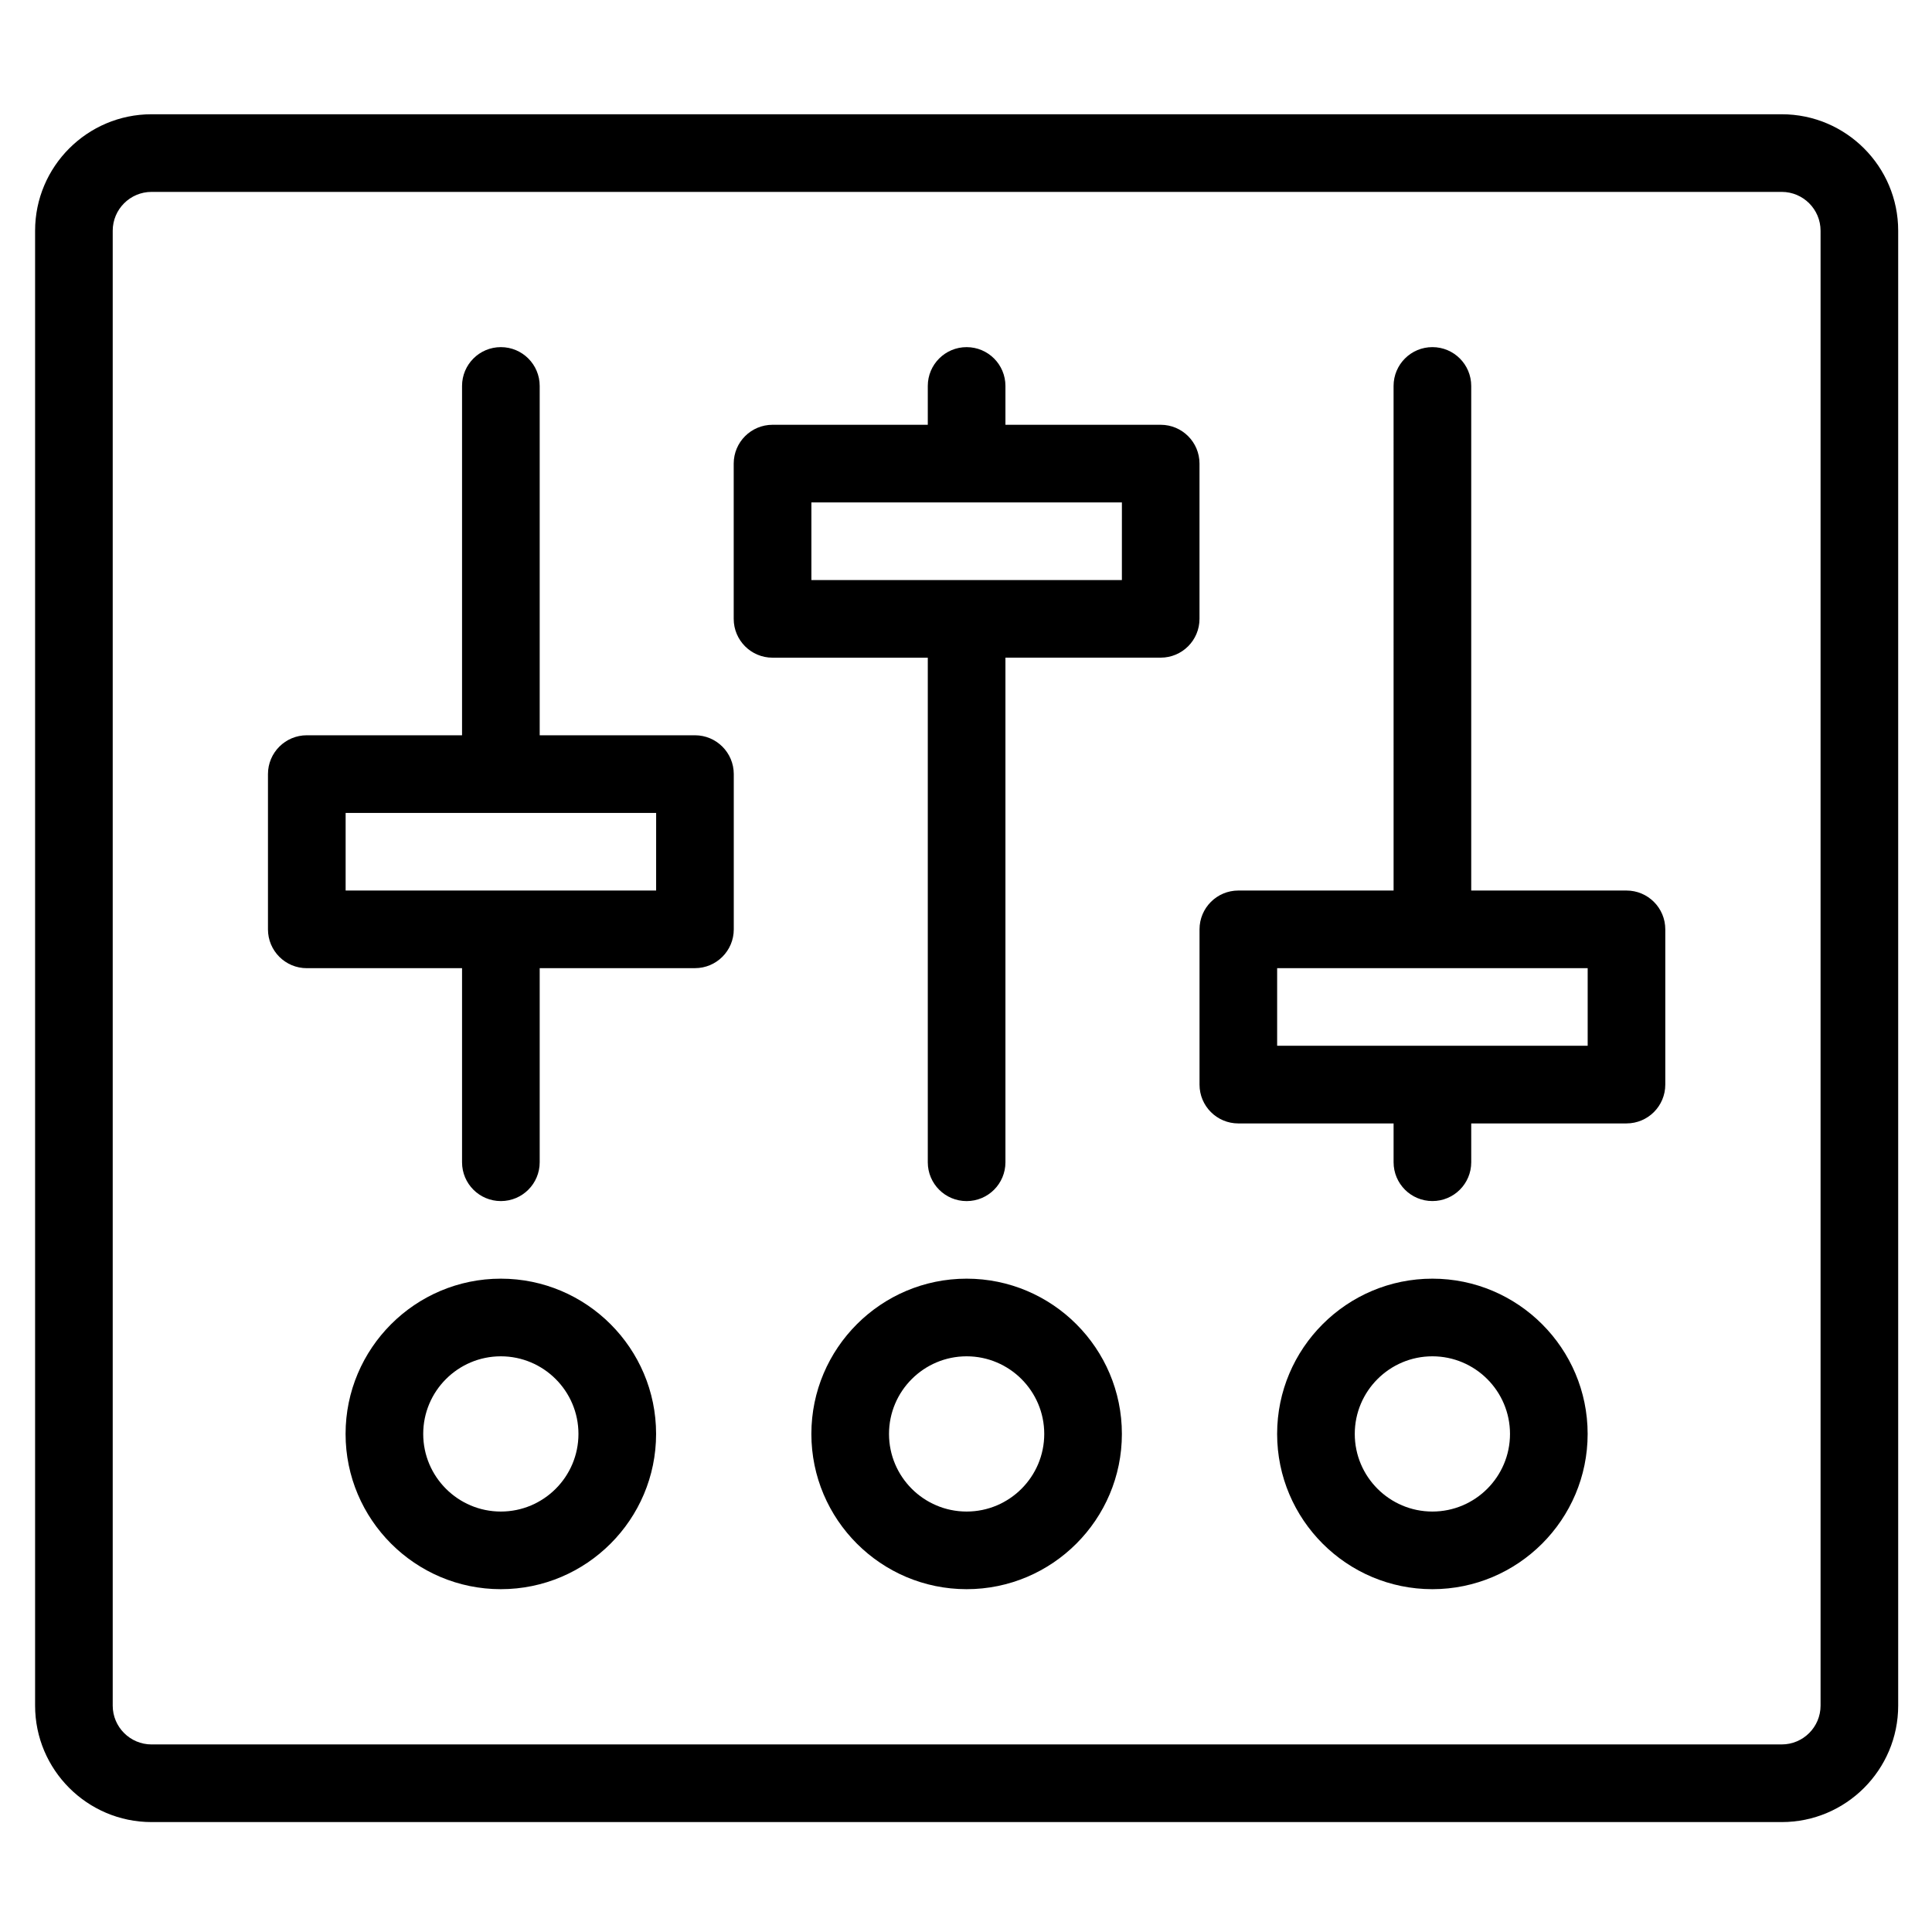 <?xml version="1.0" encoding="UTF-8"?>
<!-- Uploaded to: ICON Repo, www.iconrepo.com, Generator: ICON Repo Mixer Tools -->
<svg fill="#000000" width="800px" height="800px" version="1.1" viewBox="144 144 512 512" xmlns="http://www.w3.org/2000/svg">
 <path d="m616.18 174.28h-432.02c-17.012 0-30.859 13.84-30.859 30.859v390.87c0 17.012 13.844 30.859 30.859 30.859h432.02c17.02 0 30.859-13.844 30.859-30.859v-390.87c0-17.02-13.84-30.859-30.859-30.859zm10.289 421.73c0 5.664-4.609 10.281-10.289 10.281l-432.02 0.004c-5.672 0-10.289-4.621-10.289-10.281v-390.87c0-5.668 4.609-10.289 10.289-10.289h432.02c5.68 0 10.289 4.621 10.289 10.289zm-51.438-216.01h-41.141v-133.72c0-5.68-4.602-10.289-10.289-10.289s-10.289 4.606-10.289 10.289l0.004 133.72h-41.141c-5.688 0-10.289 4.609-10.289 10.289v41.145c0 5.688 4.602 10.289 10.289 10.289h41.141v10.281c0 5.688 4.602 10.289 10.289 10.289s10.289-4.602 10.289-10.289l-0.004-10.285h41.141c5.688 0 10.289-4.602 10.289-10.289v-41.145c0-5.68-4.598-10.285-10.289-10.285zm-10.281 41.141h-82.293v-20.57h82.293zm-236.58-82.285h-41.145v-92.574c0-5.68-4.602-10.289-10.289-10.289s-10.289 4.606-10.289 10.289v92.574h-41.145c-5.684 0-10.289 4.606-10.289 10.289v41.145c0 5.68 4.602 10.289 10.289 10.289h41.145v51.43c0 5.688 4.602 10.289 10.289 10.289s10.289-4.602 10.289-10.289v-51.438h41.145c5.684 0 10.289-4.606 10.289-10.289v-41.145c-0.008-5.676-4.606-10.281-10.289-10.281zm-10.289 41.145h-82.285v-20.57h82.289zm144-113.14c0-5.68-4.602-10.289-10.289-10.289h-41.141v-10.289c0-5.68-4.602-10.289-10.289-10.289-5.684 0-10.289 4.606-10.289 10.289v10.289h-41.145c-5.684 0-10.289 4.609-10.289 10.289v41.145c0 5.68 4.602 10.289 10.289 10.289h41.145v133.72c0 5.688 4.602 10.289 10.289 10.289s10.289-4.602 10.289-10.289v-133.73h41.141c5.688 0 10.289-4.606 10.289-10.289zm-20.57 30.859h-82.285v-20.57h82.289zm-41.145 185.14c-22.691 0-41.145 18.465-41.145 41.145s18.453 41.145 41.145 41.145c22.691 0 41.145-18.465 41.145-41.145s-18.453-41.145-41.145-41.145zm0 61.715c-11.34 0-20.57-9.219-20.57-20.57s9.234-20.57 20.57-20.57c11.336 0 20.57 9.219 20.57 20.57s-9.23 20.57-20.57 20.57zm123.43-61.715c-22.691 0-41.145 18.465-41.145 41.145s18.453 41.145 41.145 41.145 41.145-18.465 41.145-41.145-18.453-41.145-41.145-41.145zm0 61.715c-11.34 0-20.57-9.219-20.57-20.57s9.23-20.57 20.57-20.57 20.57 9.219 20.57 20.57-9.23 20.57-20.57 20.57zm-246.87-61.715c-22.691 0-41.145 18.465-41.145 41.145s18.453 41.145 41.145 41.145c22.691 0 41.145-18.465 41.145-41.145s-18.453-41.145-41.145-41.145zm0 61.715c-11.34 0-20.57-9.219-20.57-20.57s9.234-20.57 20.57-20.57c11.336 0 20.57 9.219 20.57 20.57s-9.23 20.57-20.57 20.57z"/>
</svg>